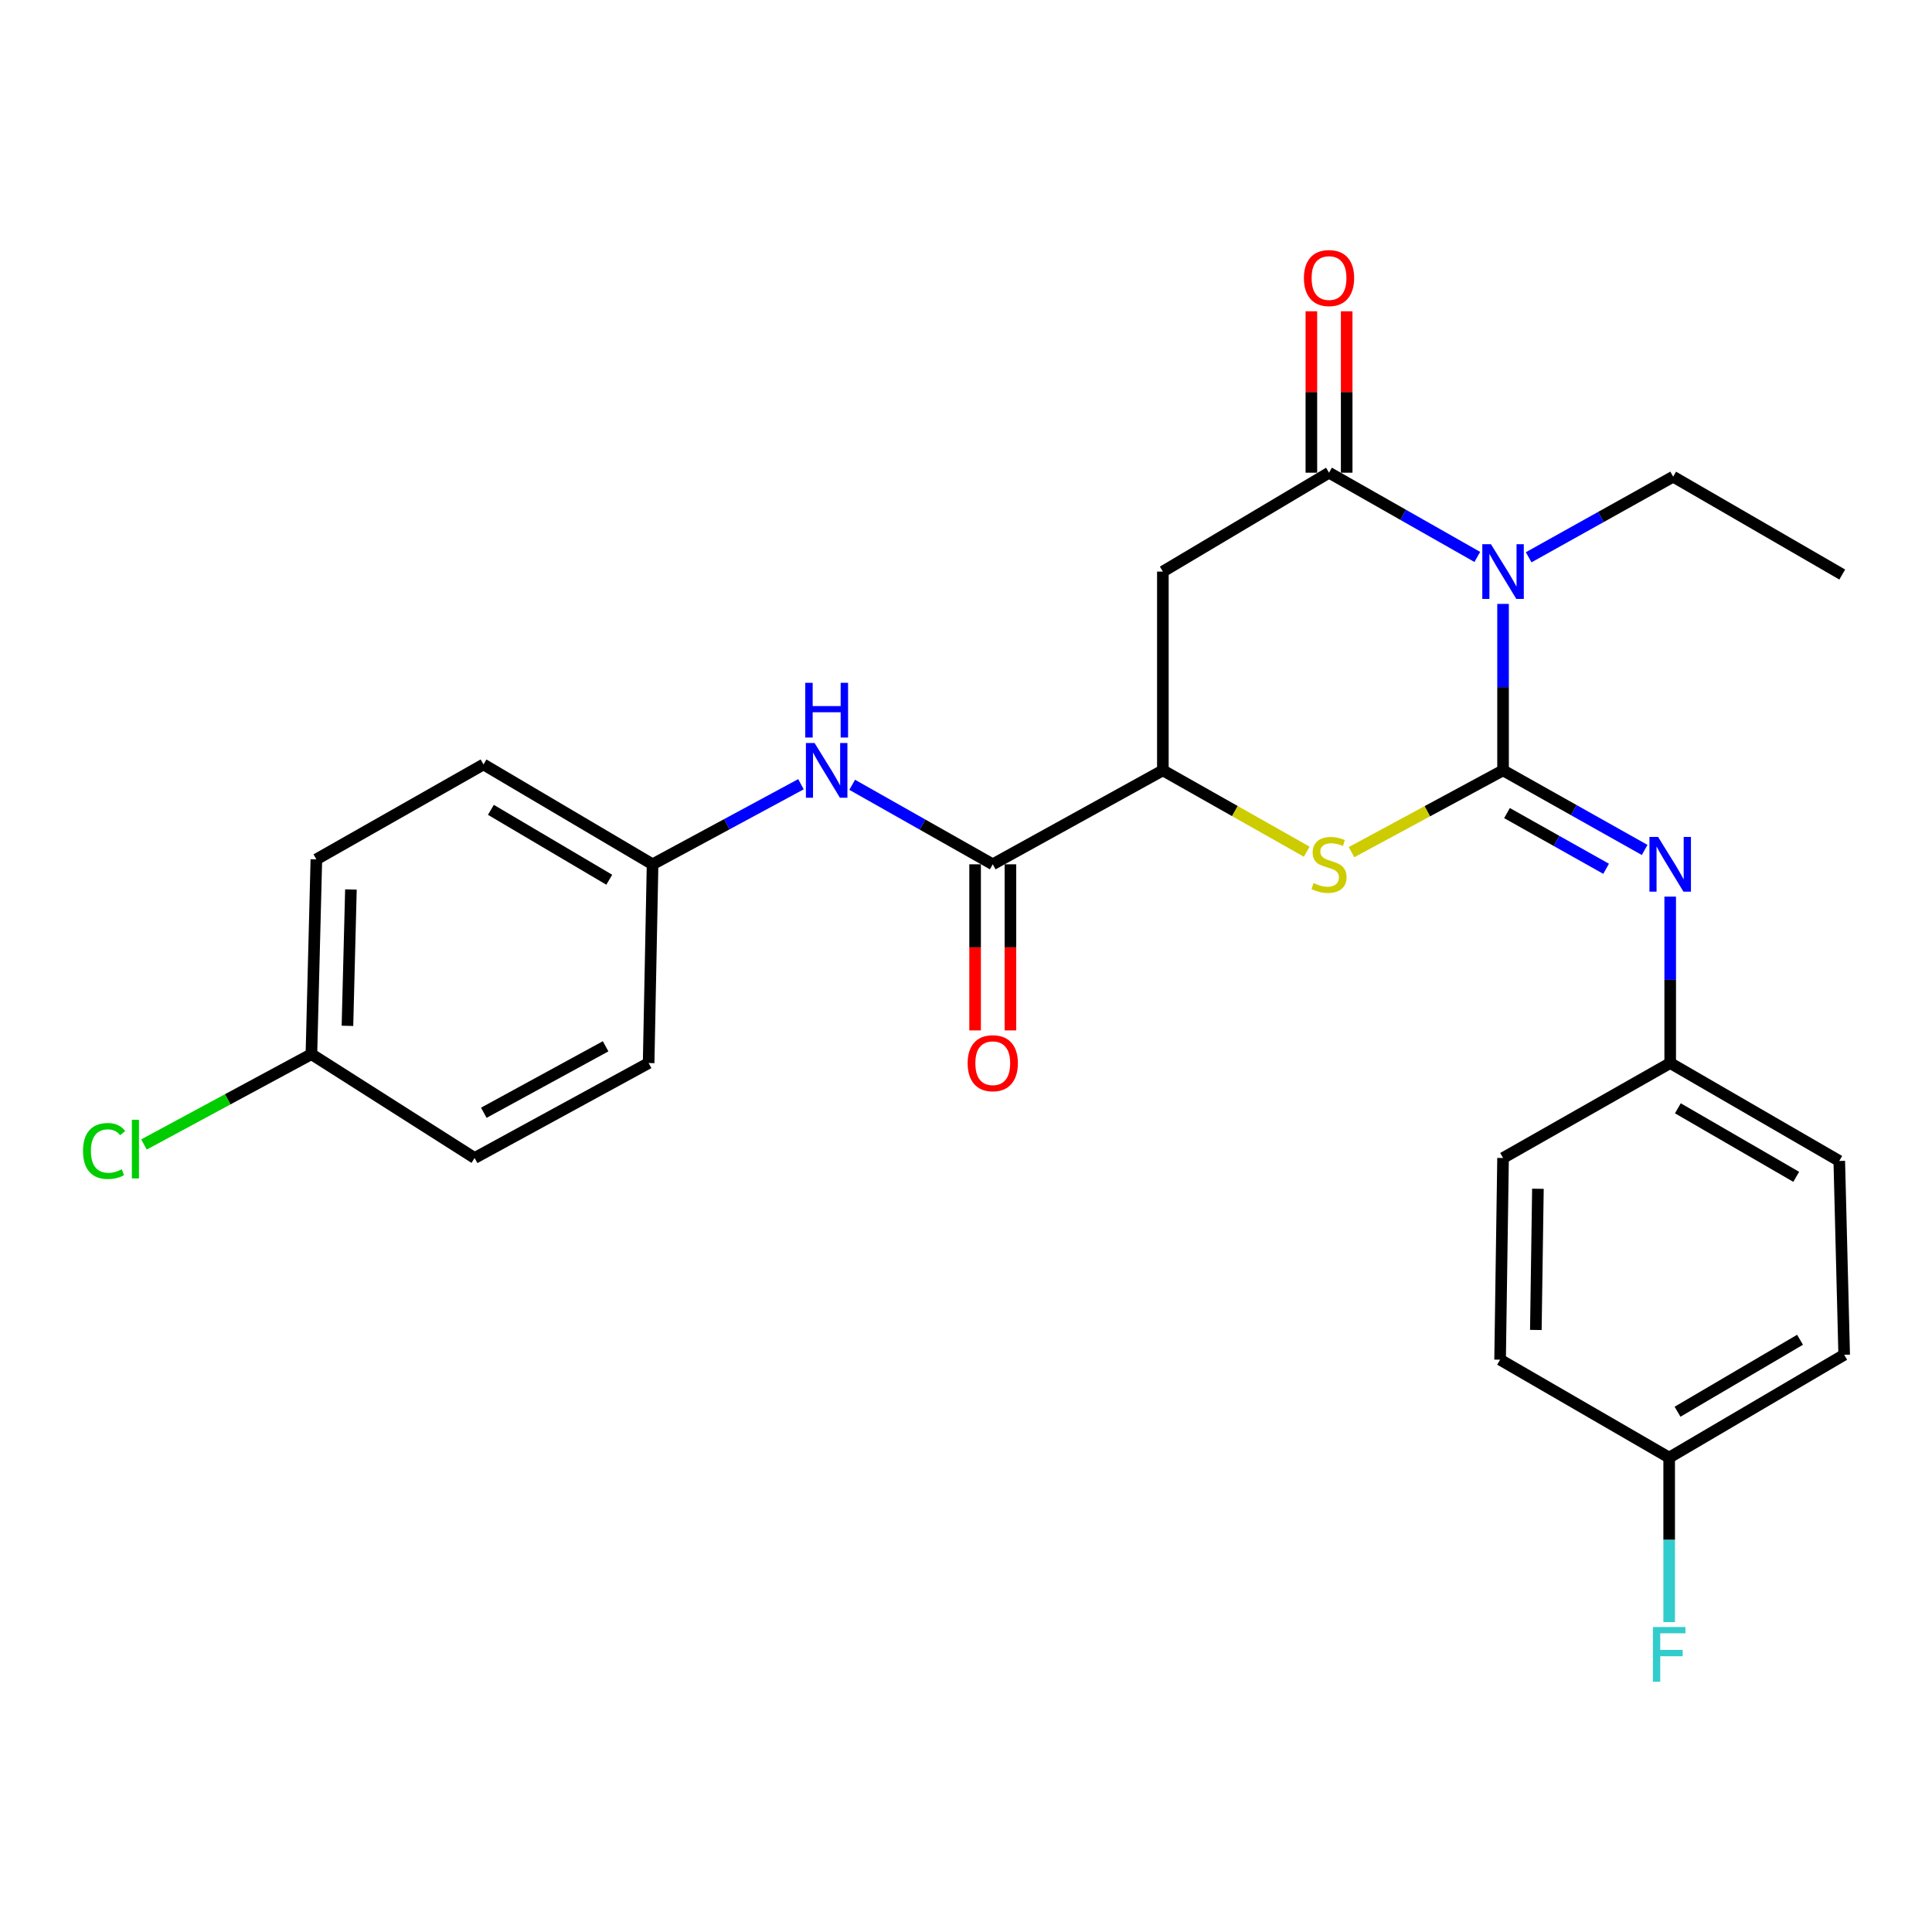 <?xml version='1.0' encoding='iso-8859-1'?>
<svg version='1.1' baseProfile='full'
              xmlns='http://www.w3.org/2000/svg'
                      xmlns:rdkit='http://www.rdkit.org/xml'
                      xmlns:xlink='http://www.w3.org/1999/xlink'
                  xml:space='preserve'
width='1000px' height='1000px' viewBox='0 0 1000 1000'>
<!-- END OF HEADER -->
<rect style='opacity:1.0;fill:#FFFFFF;stroke:none' width='1000' height='1000' x='0' y='0'> </rect>
<path class='bond-0' d='M 777.978,398.736 L 777.978,355.657' style='fill:none;fill-rule:evenodd;stroke:#000000;stroke-width:6px;stroke-linecap:butt;stroke-linejoin:miter;stroke-opacity:1' />
<path class='bond-0' d='M 777.978,355.657 L 777.978,312.578' style='fill:none;fill-rule:evenodd;stroke:#0000FF;stroke-width:6px;stroke-linecap:butt;stroke-linejoin:miter;stroke-opacity:1' />
<path class='bond-2' d='M 777.978,398.736 L 738.759,419.908' style='fill:none;fill-rule:evenodd;stroke:#000000;stroke-width:6px;stroke-linecap:butt;stroke-linejoin:miter;stroke-opacity:1' />
<path class='bond-2' d='M 738.759,419.908 L 699.541,441.08' style='fill:none;fill-rule:evenodd;stroke:#CCCC00;stroke-width:6px;stroke-linecap:butt;stroke-linejoin:miter;stroke-opacity:1' />
<path class='bond-5' d='M 777.978,398.736 L 814.623,419.334' style='fill:none;fill-rule:evenodd;stroke:#000000;stroke-width:6px;stroke-linecap:butt;stroke-linejoin:miter;stroke-opacity:1' />
<path class='bond-5' d='M 814.623,419.334 L 851.269,439.932' style='fill:none;fill-rule:evenodd;stroke:#0000FF;stroke-width:6px;stroke-linecap:butt;stroke-linejoin:miter;stroke-opacity:1' />
<path class='bond-5' d='M 780.016,420.848 L 805.667,435.267' style='fill:none;fill-rule:evenodd;stroke:#000000;stroke-width:6px;stroke-linecap:butt;stroke-linejoin:miter;stroke-opacity:1' />
<path class='bond-5' d='M 805.667,435.267 L 831.319,449.685' style='fill:none;fill-rule:evenodd;stroke:#0000FF;stroke-width:6px;stroke-linecap:butt;stroke-linejoin:miter;stroke-opacity:1' />
<path class='bond-1' d='M 764.648,288.272 L 726.274,266.471' style='fill:none;fill-rule:evenodd;stroke:#0000FF;stroke-width:6px;stroke-linecap:butt;stroke-linejoin:miter;stroke-opacity:1' />
<path class='bond-1' d='M 726.274,266.471 L 687.901,244.669' style='fill:none;fill-rule:evenodd;stroke:#000000;stroke-width:6px;stroke-linecap:butt;stroke-linejoin:miter;stroke-opacity:1' />
<path class='bond-12' d='M 791.238,288.448 L 828.63,267.589' style='fill:none;fill-rule:evenodd;stroke:#0000FF;stroke-width:6px;stroke-linecap:butt;stroke-linejoin:miter;stroke-opacity:1' />
<path class='bond-12' d='M 828.63,267.589 L 866.023,246.73' style='fill:none;fill-rule:evenodd;stroke:#000000;stroke-width:6px;stroke-linecap:butt;stroke-linejoin:miter;stroke-opacity:1' />
<path class='bond-8' d='M 697.04,244.669 L 697.04,202.895' style='fill:none;fill-rule:evenodd;stroke:#000000;stroke-width:6px;stroke-linecap:butt;stroke-linejoin:miter;stroke-opacity:1' />
<path class='bond-8' d='M 697.04,202.895 L 697.04,161.121' style='fill:none;fill-rule:evenodd;stroke:#FF0000;stroke-width:6px;stroke-linecap:butt;stroke-linejoin:miter;stroke-opacity:1' />
<path class='bond-8' d='M 678.763,244.669 L 678.763,202.895' style='fill:none;fill-rule:evenodd;stroke:#000000;stroke-width:6px;stroke-linecap:butt;stroke-linejoin:miter;stroke-opacity:1' />
<path class='bond-8' d='M 678.763,202.895 L 678.763,161.121' style='fill:none;fill-rule:evenodd;stroke:#FF0000;stroke-width:6px;stroke-linecap:butt;stroke-linejoin:miter;stroke-opacity:1' />
<path class='bond-26' d='M 687.901,244.669 L 601.897,295.845' style='fill:none;fill-rule:evenodd;stroke:#000000;stroke-width:6px;stroke-linecap:butt;stroke-linejoin:miter;stroke-opacity:1' />
<path class='bond-4' d='M 676.351,440.833 L 639.124,419.784' style='fill:none;fill-rule:evenodd;stroke:#CCCC00;stroke-width:6px;stroke-linecap:butt;stroke-linejoin:miter;stroke-opacity:1' />
<path class='bond-4' d='M 639.124,419.784 L 601.897,398.736' style='fill:none;fill-rule:evenodd;stroke:#000000;stroke-width:6px;stroke-linecap:butt;stroke-linejoin:miter;stroke-opacity:1' />
<path class='bond-3' d='M 601.897,295.845 L 601.897,398.736' style='fill:none;fill-rule:evenodd;stroke:#000000;stroke-width:6px;stroke-linecap:butt;stroke-linejoin:miter;stroke-opacity:1' />
<path class='bond-6' d='M 601.897,398.736 L 513.852,447.363' style='fill:none;fill-rule:evenodd;stroke:#000000;stroke-width:6px;stroke-linecap:butt;stroke-linejoin:miter;stroke-opacity:1' />
<path class='bond-10' d='M 864.49,464.095 L 864.49,507.164' style='fill:none;fill-rule:evenodd;stroke:#0000FF;stroke-width:6px;stroke-linecap:butt;stroke-linejoin:miter;stroke-opacity:1' />
<path class='bond-10' d='M 864.49,507.164 L 864.49,550.233' style='fill:none;fill-rule:evenodd;stroke:#000000;stroke-width:6px;stroke-linecap:butt;stroke-linejoin:miter;stroke-opacity:1' />
<path class='bond-7' d='M 513.852,447.363 L 477.469,426.785' style='fill:none;fill-rule:evenodd;stroke:#000000;stroke-width:6px;stroke-linecap:butt;stroke-linejoin:miter;stroke-opacity:1' />
<path class='bond-7' d='M 477.469,426.785 L 441.087,406.207' style='fill:none;fill-rule:evenodd;stroke:#0000FF;stroke-width:6px;stroke-linecap:butt;stroke-linejoin:miter;stroke-opacity:1' />
<path class='bond-9' d='M 504.713,447.363 L 504.713,490.352' style='fill:none;fill-rule:evenodd;stroke:#000000;stroke-width:6px;stroke-linecap:butt;stroke-linejoin:miter;stroke-opacity:1' />
<path class='bond-9' d='M 504.713,490.352 L 504.713,533.342' style='fill:none;fill-rule:evenodd;stroke:#FF0000;stroke-width:6px;stroke-linecap:butt;stroke-linejoin:miter;stroke-opacity:1' />
<path class='bond-9' d='M 522.99,447.363 L 522.99,490.352' style='fill:none;fill-rule:evenodd;stroke:#000000;stroke-width:6px;stroke-linecap:butt;stroke-linejoin:miter;stroke-opacity:1' />
<path class='bond-9' d='M 522.99,490.352 L 522.99,533.342' style='fill:none;fill-rule:evenodd;stroke:#FF0000;stroke-width:6px;stroke-linecap:butt;stroke-linejoin:miter;stroke-opacity:1' />
<path class='bond-11' d='M 414.578,405.913 L 376.175,426.638' style='fill:none;fill-rule:evenodd;stroke:#0000FF;stroke-width:6px;stroke-linecap:butt;stroke-linejoin:miter;stroke-opacity:1' />
<path class='bond-11' d='M 376.175,426.638 L 337.771,447.363' style='fill:none;fill-rule:evenodd;stroke:#000000;stroke-width:6px;stroke-linecap:butt;stroke-linejoin:miter;stroke-opacity:1' />
<path class='bond-17' d='M 864.49,550.233 L 777.978,599.379' style='fill:none;fill-rule:evenodd;stroke:#000000;stroke-width:6px;stroke-linecap:butt;stroke-linejoin:miter;stroke-opacity:1' />
<path class='bond-18' d='M 864.49,550.233 L 952.007,600.912' style='fill:none;fill-rule:evenodd;stroke:#000000;stroke-width:6px;stroke-linecap:butt;stroke-linejoin:miter;stroke-opacity:1' />
<path class='bond-18' d='M 868.458,573.652 L 929.72,609.127' style='fill:none;fill-rule:evenodd;stroke:#000000;stroke-width:6px;stroke-linecap:butt;stroke-linejoin:miter;stroke-opacity:1' />
<path class='bond-19' d='M 337.771,447.363 L 335.73,550.233' style='fill:none;fill-rule:evenodd;stroke:#000000;stroke-width:6px;stroke-linecap:butt;stroke-linejoin:miter;stroke-opacity:1' />
<path class='bond-20' d='M 337.771,447.363 L 250.254,395.679' style='fill:none;fill-rule:evenodd;stroke:#000000;stroke-width:6px;stroke-linecap:butt;stroke-linejoin:miter;stroke-opacity:1' />
<path class='bond-20' d='M 315.35,455.348 L 254.087,419.17' style='fill:none;fill-rule:evenodd;stroke:#000000;stroke-width:6px;stroke-linecap:butt;stroke-linejoin:miter;stroke-opacity:1' />
<path class='bond-25' d='M 866.023,246.73 L 953.54,297.379' style='fill:none;fill-rule:evenodd;stroke:#000000;stroke-width:6px;stroke-linecap:butt;stroke-linejoin:miter;stroke-opacity:1' />
<path class='bond-13' d='M 161.183,545.634 L 163.752,444.804' style='fill:none;fill-rule:evenodd;stroke:#000000;stroke-width:6px;stroke-linecap:butt;stroke-linejoin:miter;stroke-opacity:1' />
<path class='bond-13' d='M 179.84,530.975 L 181.638,460.394' style='fill:none;fill-rule:evenodd;stroke:#000000;stroke-width:6px;stroke-linecap:butt;stroke-linejoin:miter;stroke-opacity:1' />
<path class='bond-15' d='M 161.183,545.634 L 117.851,569.007' style='fill:none;fill-rule:evenodd;stroke:#000000;stroke-width:6px;stroke-linecap:butt;stroke-linejoin:miter;stroke-opacity:1' />
<path class='bond-15' d='M 117.851,569.007 L 74.519,592.381' style='fill:none;fill-rule:evenodd;stroke:#00CC00;stroke-width:6px;stroke-linecap:butt;stroke-linejoin:miter;stroke-opacity:1' />
<path class='bond-28' d='M 161.183,545.634 L 245.664,599.379' style='fill:none;fill-rule:evenodd;stroke:#000000;stroke-width:6px;stroke-linecap:butt;stroke-linejoin:miter;stroke-opacity:1' />
<path class='bond-14' d='M 863.962,754.451 L 954.545,701.234' style='fill:none;fill-rule:evenodd;stroke:#000000;stroke-width:6px;stroke-linecap:butt;stroke-linejoin:miter;stroke-opacity:1' />
<path class='bond-14' d='M 868.291,730.709 L 931.7,693.457' style='fill:none;fill-rule:evenodd;stroke:#000000;stroke-width:6px;stroke-linecap:butt;stroke-linejoin:miter;stroke-opacity:1' />
<path class='bond-16' d='M 863.962,754.451 L 863.962,797.025' style='fill:none;fill-rule:evenodd;stroke:#000000;stroke-width:6px;stroke-linecap:butt;stroke-linejoin:miter;stroke-opacity:1' />
<path class='bond-16' d='M 863.962,797.025 L 863.962,839.599' style='fill:none;fill-rule:evenodd;stroke:#33CCCC;stroke-width:6px;stroke-linecap:butt;stroke-linejoin:miter;stroke-opacity:1' />
<path class='bond-27' d='M 863.962,754.451 L 776.444,703.772' style='fill:none;fill-rule:evenodd;stroke:#000000;stroke-width:6px;stroke-linecap:butt;stroke-linejoin:miter;stroke-opacity:1' />
<path class='bond-23' d='M 777.978,599.379 L 776.444,703.772' style='fill:none;fill-rule:evenodd;stroke:#000000;stroke-width:6px;stroke-linecap:butt;stroke-linejoin:miter;stroke-opacity:1' />
<path class='bond-23' d='M 796.023,615.306 L 794.95,688.381' style='fill:none;fill-rule:evenodd;stroke:#000000;stroke-width:6px;stroke-linecap:butt;stroke-linejoin:miter;stroke-opacity:1' />
<path class='bond-21' d='M 952.007,600.912 L 954.545,701.234' style='fill:none;fill-rule:evenodd;stroke:#000000;stroke-width:6px;stroke-linecap:butt;stroke-linejoin:miter;stroke-opacity:1' />
<path class='bond-22' d='M 335.73,550.233 L 245.664,599.379' style='fill:none;fill-rule:evenodd;stroke:#000000;stroke-width:6px;stroke-linecap:butt;stroke-linejoin:miter;stroke-opacity:1' />
<path class='bond-22' d='M 313.466,541.561 L 250.42,575.963' style='fill:none;fill-rule:evenodd;stroke:#000000;stroke-width:6px;stroke-linecap:butt;stroke-linejoin:miter;stroke-opacity:1' />
<path class='bond-24' d='M 250.254,395.679 L 163.752,444.804' style='fill:none;fill-rule:evenodd;stroke:#000000;stroke-width:6px;stroke-linecap:butt;stroke-linejoin:miter;stroke-opacity:1' />
<path  class='atom-1' d='M 771.718 281.685
L 780.998 296.685
Q 781.918 298.165, 783.398 300.845
Q 784.878 303.525, 784.958 303.685
L 784.958 281.685
L 788.718 281.685
L 788.718 310.005
L 784.838 310.005
L 774.878 293.605
Q 773.718 291.685, 772.478 289.485
Q 771.278 287.285, 770.918 286.605
L 770.918 310.005
L 767.238 310.005
L 767.238 281.685
L 771.718 281.685
' fill='#0000FF'/>
<path  class='atom-3' d='M 679.901 457.083
Q 680.221 457.203, 681.541 457.763
Q 682.861 458.323, 684.301 458.683
Q 685.781 459.003, 687.221 459.003
Q 689.901 459.003, 691.461 457.723
Q 693.021 456.403, 693.021 454.123
Q 693.021 452.563, 692.221 451.603
Q 691.461 450.643, 690.261 450.123
Q 689.061 449.603, 687.061 449.003
Q 684.541 448.243, 683.021 447.523
Q 681.541 446.803, 680.461 445.283
Q 679.421 443.763, 679.421 441.203
Q 679.421 437.643, 681.821 435.443
Q 684.261 433.243, 689.061 433.243
Q 692.341 433.243, 696.061 434.803
L 695.141 437.883
Q 691.741 436.483, 689.181 436.483
Q 686.421 436.483, 684.901 437.643
Q 683.381 438.763, 683.421 440.723
Q 683.421 442.243, 684.181 443.163
Q 684.981 444.083, 686.101 444.603
Q 687.261 445.123, 689.181 445.723
Q 691.741 446.523, 693.261 447.323
Q 694.781 448.123, 695.861 449.763
Q 696.981 451.363, 696.981 454.123
Q 696.981 458.043, 694.341 460.163
Q 691.741 462.243, 687.381 462.243
Q 684.861 462.243, 682.941 461.683
Q 681.061 461.163, 678.821 460.243
L 679.901 457.083
' fill='#CCCC00'/>
<path  class='atom-6' d='M 858.23 433.203
L 867.51 448.203
Q 868.43 449.683, 869.91 452.363
Q 871.39 455.043, 871.47 455.203
L 871.47 433.203
L 875.23 433.203
L 875.23 461.523
L 871.35 461.523
L 861.39 445.123
Q 860.23 443.203, 858.99 441.003
Q 857.79 438.803, 857.43 438.123
L 857.43 461.523
L 853.75 461.523
L 853.75 433.203
L 858.23 433.203
' fill='#0000FF'/>
<path  class='atom-8' d='M 421.618 384.576
L 430.898 399.576
Q 431.818 401.056, 433.298 403.736
Q 434.778 406.416, 434.858 406.576
L 434.858 384.576
L 438.618 384.576
L 438.618 412.896
L 434.738 412.896
L 424.778 396.496
Q 423.618 394.576, 422.378 392.376
Q 421.178 390.176, 420.818 389.496
L 420.818 412.896
L 417.138 412.896
L 417.138 384.576
L 421.618 384.576
' fill='#0000FF'/>
<path  class='atom-8' d='M 416.798 353.424
L 420.638 353.424
L 420.638 365.464
L 435.118 365.464
L 435.118 353.424
L 438.958 353.424
L 438.958 381.744
L 435.118 381.744
L 435.118 368.664
L 420.638 368.664
L 420.638 381.744
L 416.798 381.744
L 416.798 353.424
' fill='#0000FF'/>
<path  class='atom-9' d='M 674.901 143.92
Q 674.901 137.12, 678.261 133.32
Q 681.621 129.52, 687.901 129.52
Q 694.181 129.52, 697.541 133.32
Q 700.901 137.12, 700.901 143.92
Q 700.901 150.8, 697.501 154.72
Q 694.101 158.6, 687.901 158.6
Q 681.661 158.6, 678.261 154.72
Q 674.901 150.84, 674.901 143.92
M 687.901 155.4
Q 692.221 155.4, 694.541 152.52
Q 696.901 149.6, 696.901 143.92
Q 696.901 138.36, 694.541 135.56
Q 692.221 132.72, 687.901 132.72
Q 683.581 132.72, 681.221 135.52
Q 678.901 138.32, 678.901 143.92
Q 678.901 149.64, 681.221 152.52
Q 683.581 155.4, 687.901 155.4
' fill='#FF0000'/>
<path  class='atom-10' d='M 500.852 550.313
Q 500.852 543.513, 504.212 539.713
Q 507.572 535.913, 513.852 535.913
Q 520.132 535.913, 523.492 539.713
Q 526.852 543.513, 526.852 550.313
Q 526.852 557.193, 523.452 561.113
Q 520.052 564.993, 513.852 564.993
Q 507.612 564.993, 504.212 561.113
Q 500.852 557.233, 500.852 550.313
M 513.852 561.793
Q 518.172 561.793, 520.492 558.913
Q 522.852 555.993, 522.852 550.313
Q 522.852 544.753, 520.492 541.953
Q 518.172 539.113, 513.852 539.113
Q 509.532 539.113, 507.172 541.913
Q 504.852 544.713, 504.852 550.313
Q 504.852 556.033, 507.172 558.913
Q 509.532 561.793, 513.852 561.793
' fill='#FF0000'/>
<path  class='atom-16' d='M 42.971 595.749
Q 42.971 588.709, 46.251 585.029
Q 49.571 581.309, 55.851 581.309
Q 61.691 581.309, 64.811 585.429
L 62.171 587.589
Q 59.891 584.589, 55.851 584.589
Q 51.571 584.589, 49.291 587.469
Q 47.051 590.309, 47.051 595.749
Q 47.051 601.349, 49.371 604.229
Q 51.731 607.109, 56.291 607.109
Q 59.411 607.109, 63.051 605.229
L 64.171 608.229
Q 62.691 609.189, 60.451 609.749
Q 58.211 610.309, 55.731 610.309
Q 49.571 610.309, 46.251 606.549
Q 42.971 602.789, 42.971 595.749
' fill='#00CC00'/>
<path  class='atom-16' d='M 68.251 579.589
L 71.931 579.589
L 71.931 609.949
L 68.251 609.949
L 68.251 579.589
' fill='#00CC00'/>
<path  class='atom-17' d='M 855.542 842.145
L 872.382 842.145
L 872.382 845.385
L 859.342 845.385
L 859.342 853.985
L 870.942 853.985
L 870.942 857.265
L 859.342 857.265
L 859.342 870.465
L 855.542 870.465
L 855.542 842.145
' fill='#33CCCC'/>
</svg>

